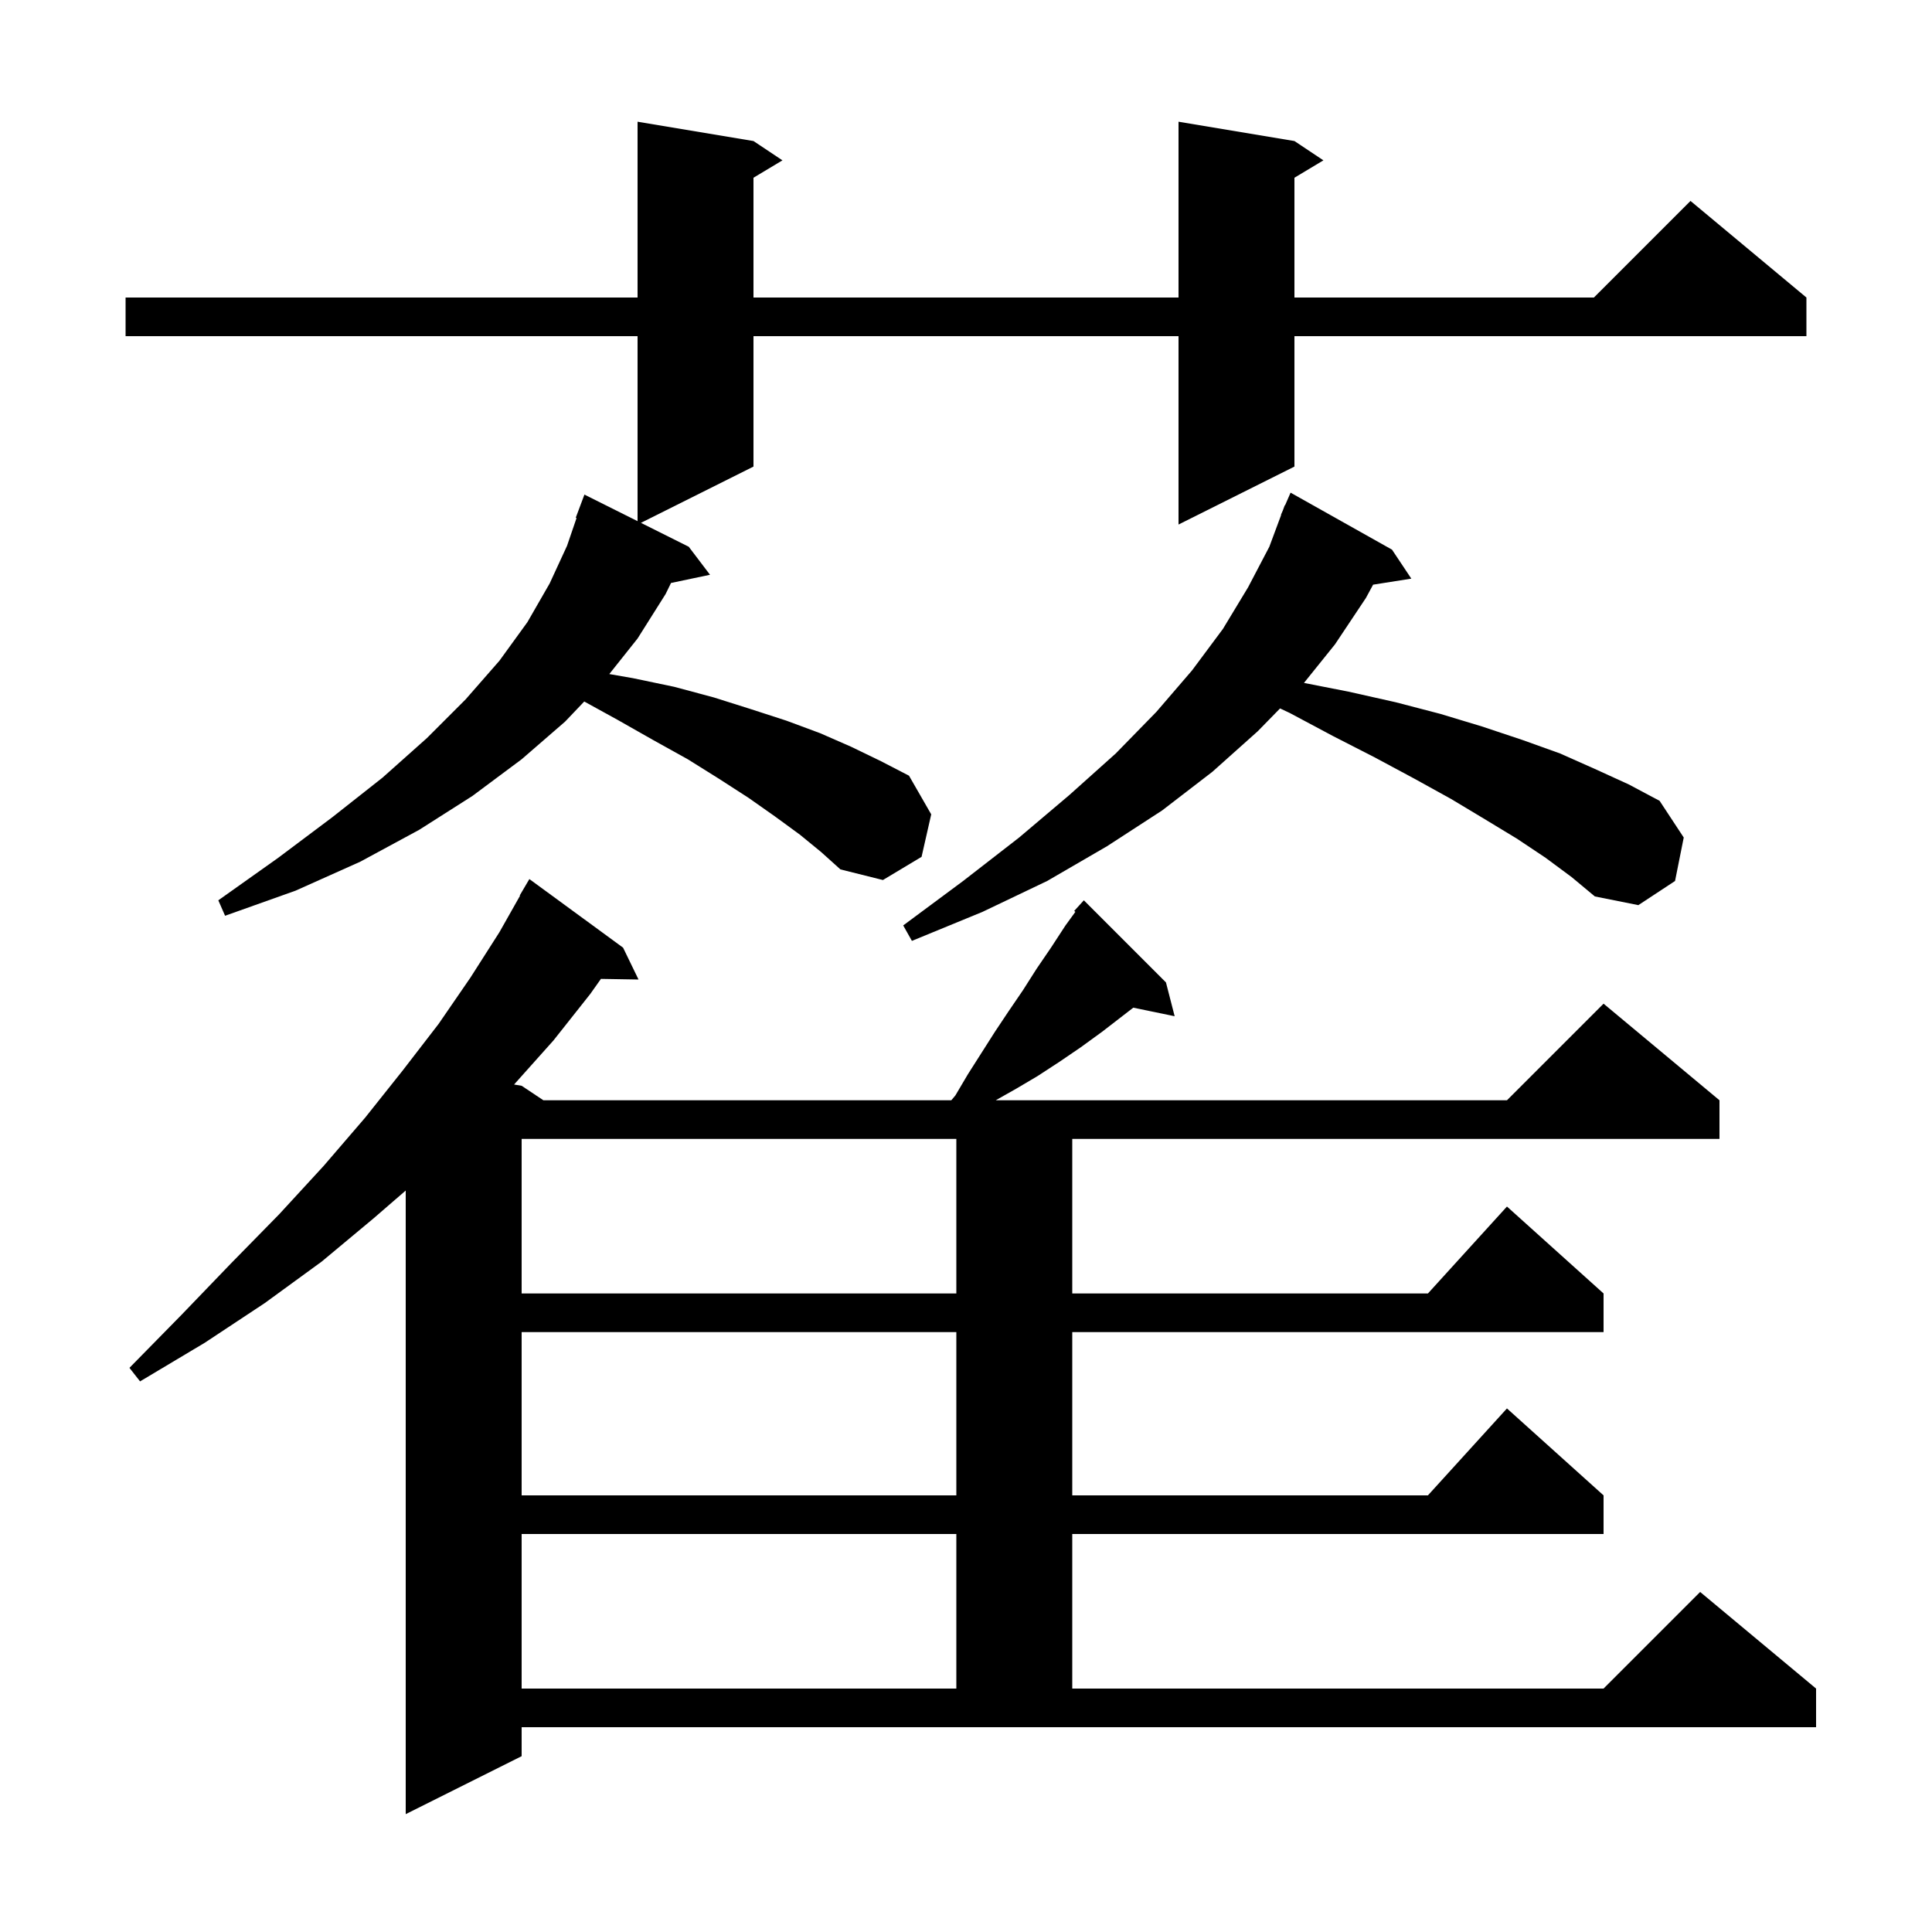 <svg xmlns="http://www.w3.org/2000/svg" xmlns:xlink="http://www.w3.org/1999/xlink" version="1.1" baseProfile="full" viewBox="0 0 200 200" width="200" height="200">
<g fill="black">
<path d="M 54.0 181.8 L 42.0 187.8 L 42.0 123.244 L 38.7 126.1 L 33.3 130.6 L 27.4 134.9 L 21.2 139.0 L 14.5 143.0 L 13.4 141.6 L 18.8 136.1 L 23.9 130.8 L 28.9 125.7 L 33.5 120.7 L 37.8 115.7 L 41.7 110.8 L 42.0 110.411 L 42.0 110.4 L 42.007 110.401 L 45.4 106.0 L 48.7 101.2 L 51.7 96.5 L 53.837 92.719 L 53.8 92.7 L 54.8 91.0 L 64.5 98.1 L 66.1 101.4 L 62.209 101.334 L 61.1 102.9 L 57.3 107.7 L 53.217 112.269 L 54.0 112.4 L 56.25 113.9 L 98.479 113.9 L 98.9 113.4 L 100.2 111.2 L 103.0 106.8 L 104.4 104.7 L 105.9 102.5 L 107.3 100.3 L 108.8 98.1 L 110.3 95.8 L 111.322 94.395 L 111.2 94.3 L 112.2 93.2 L 120.7 101.7 L 121.6 105.2 L 117.317 104.314 L 114.1 106.8 L 111.9 108.4 L 109.7 109.9 L 107.4 111.4 L 105.2 112.7 L 103.077 113.9 L 156.0 113.9 L 166.0 103.9 L 178.0 113.9 L 178.0 117.9 L 111.0 117.9 L 111.0 133.9 L 147.818 133.9 L 156.0 124.9 L 166.0 133.9 L 166.0 137.9 L 111.0 137.9 L 111.0 154.8 L 147.818 154.8 L 156.0 145.8 L 166.0 154.8 L 166.0 158.8 L 111.0 158.8 L 111.0 174.8 L 166.0 174.8 L 176.0 164.8 L 188.0 174.8 L 188.0 178.8 L 54.0 178.8 Z M 54.0 158.8 L 54.0 174.8 L 99.0 174.8 L 99.0 158.8 Z M 54.0 137.9 L 54.0 154.8 L 99.0 154.8 L 99.0 137.9 Z M 54.0 117.9 L 54.0 133.9 L 99.0 133.9 L 99.0 117.9 Z M 160.0 88.8 L 157.0 86.8 L 153.7 84.8 L 150.2 82.7 L 146.4 80.6 L 142.3 78.4 L 138.0 76.2 L 133.5 73.8 L 132.511 73.336 L 130.2 75.7 L 125.5 79.9 L 120.3 83.9 L 114.6 87.6 L 108.4 91.2 L 101.7 94.4 L 94.4 97.4 L 93.5 95.8 L 99.7 91.2 L 105.5 86.7 L 110.7 82.3 L 115.5 78.0 L 119.7 73.7 L 123.4 69.4 L 126.6 65.1 L 129.2 60.8 L 131.4 56.6 L 132.625 53.308 L 132.6 53.3 L 132.794 52.855 L 133.0 52.3 L 133.029 52.312 L 133.6 51.0 L 144.1 56.9 L 146.1 59.9 L 142.143 60.525 L 141.4 61.9 L 138.2 66.7 L 134.986 70.695 L 139.6 71.6 L 144.5 72.7 L 149.1 73.9 L 153.4 75.2 L 157.6 76.6 L 161.5 78.0 L 165.1 79.6 L 168.6 81.2 L 171.8 82.9 L 174.3 86.7 L 173.4 91.2 L 169.6 93.7 L 165.1 92.8 L 162.7 90.8 Z M 82.8 86.4 L 80.2 84.5 L 77.5 82.6 L 74.4 80.6 L 71.2 78.6 L 67.6 76.6 L 63.9 74.5 L 60.481 72.62 L 58.5 74.7 L 54.0 78.6 L 48.9 82.4 L 43.4 85.9 L 37.3 89.2 L 30.6 92.2 L 23.3 94.8 L 22.6 93.2 L 28.8 88.8 L 34.4 84.6 L 39.6 80.5 L 44.2 76.4 L 48.2 72.4 L 51.7 68.4 L 54.6 64.4 L 56.9 60.4 L 58.7 56.5 L 59.685 53.622 L 59.6 53.6 L 60.5 51.2 L 66.0 53.95 L 66.0 34.8 L 13.0 34.8 L 13.0 30.8 L 66.0 30.8 L 66.0 12.6 L 78.0 14.6 L 81.0 16.6 L 78.0 18.4 L 78.0 30.8 L 122.0 30.8 L 122.0 12.6 L 134.0 14.6 L 137.0 16.6 L 134.0 18.4 L 134.0 30.8 L 165.0 30.8 L 175.0 20.8 L 187.0 30.8 L 187.0 34.8 L 134.0 34.8 L 134.0 48.3 L 122.0 54.3 L 122.0 34.8 L 78.0 34.8 L 78.0 48.3 L 66.35 54.125 L 71.3 56.6 L 73.5 59.5 L 69.463 60.35 L 68.9 61.5 L 66.0 66.1 L 63.074 69.778 L 65.5 70.2 L 69.8 71.1 L 73.9 72.2 L 77.7 73.4 L 81.4 74.6 L 84.9 75.9 L 88.1 77.3 L 91.2 78.8 L 94.1 80.3 L 96.4 84.3 L 95.4 88.7 L 91.4 91.1 L 87.0 90.0 L 85.0 88.2 Z " />
</g>
</svg>
